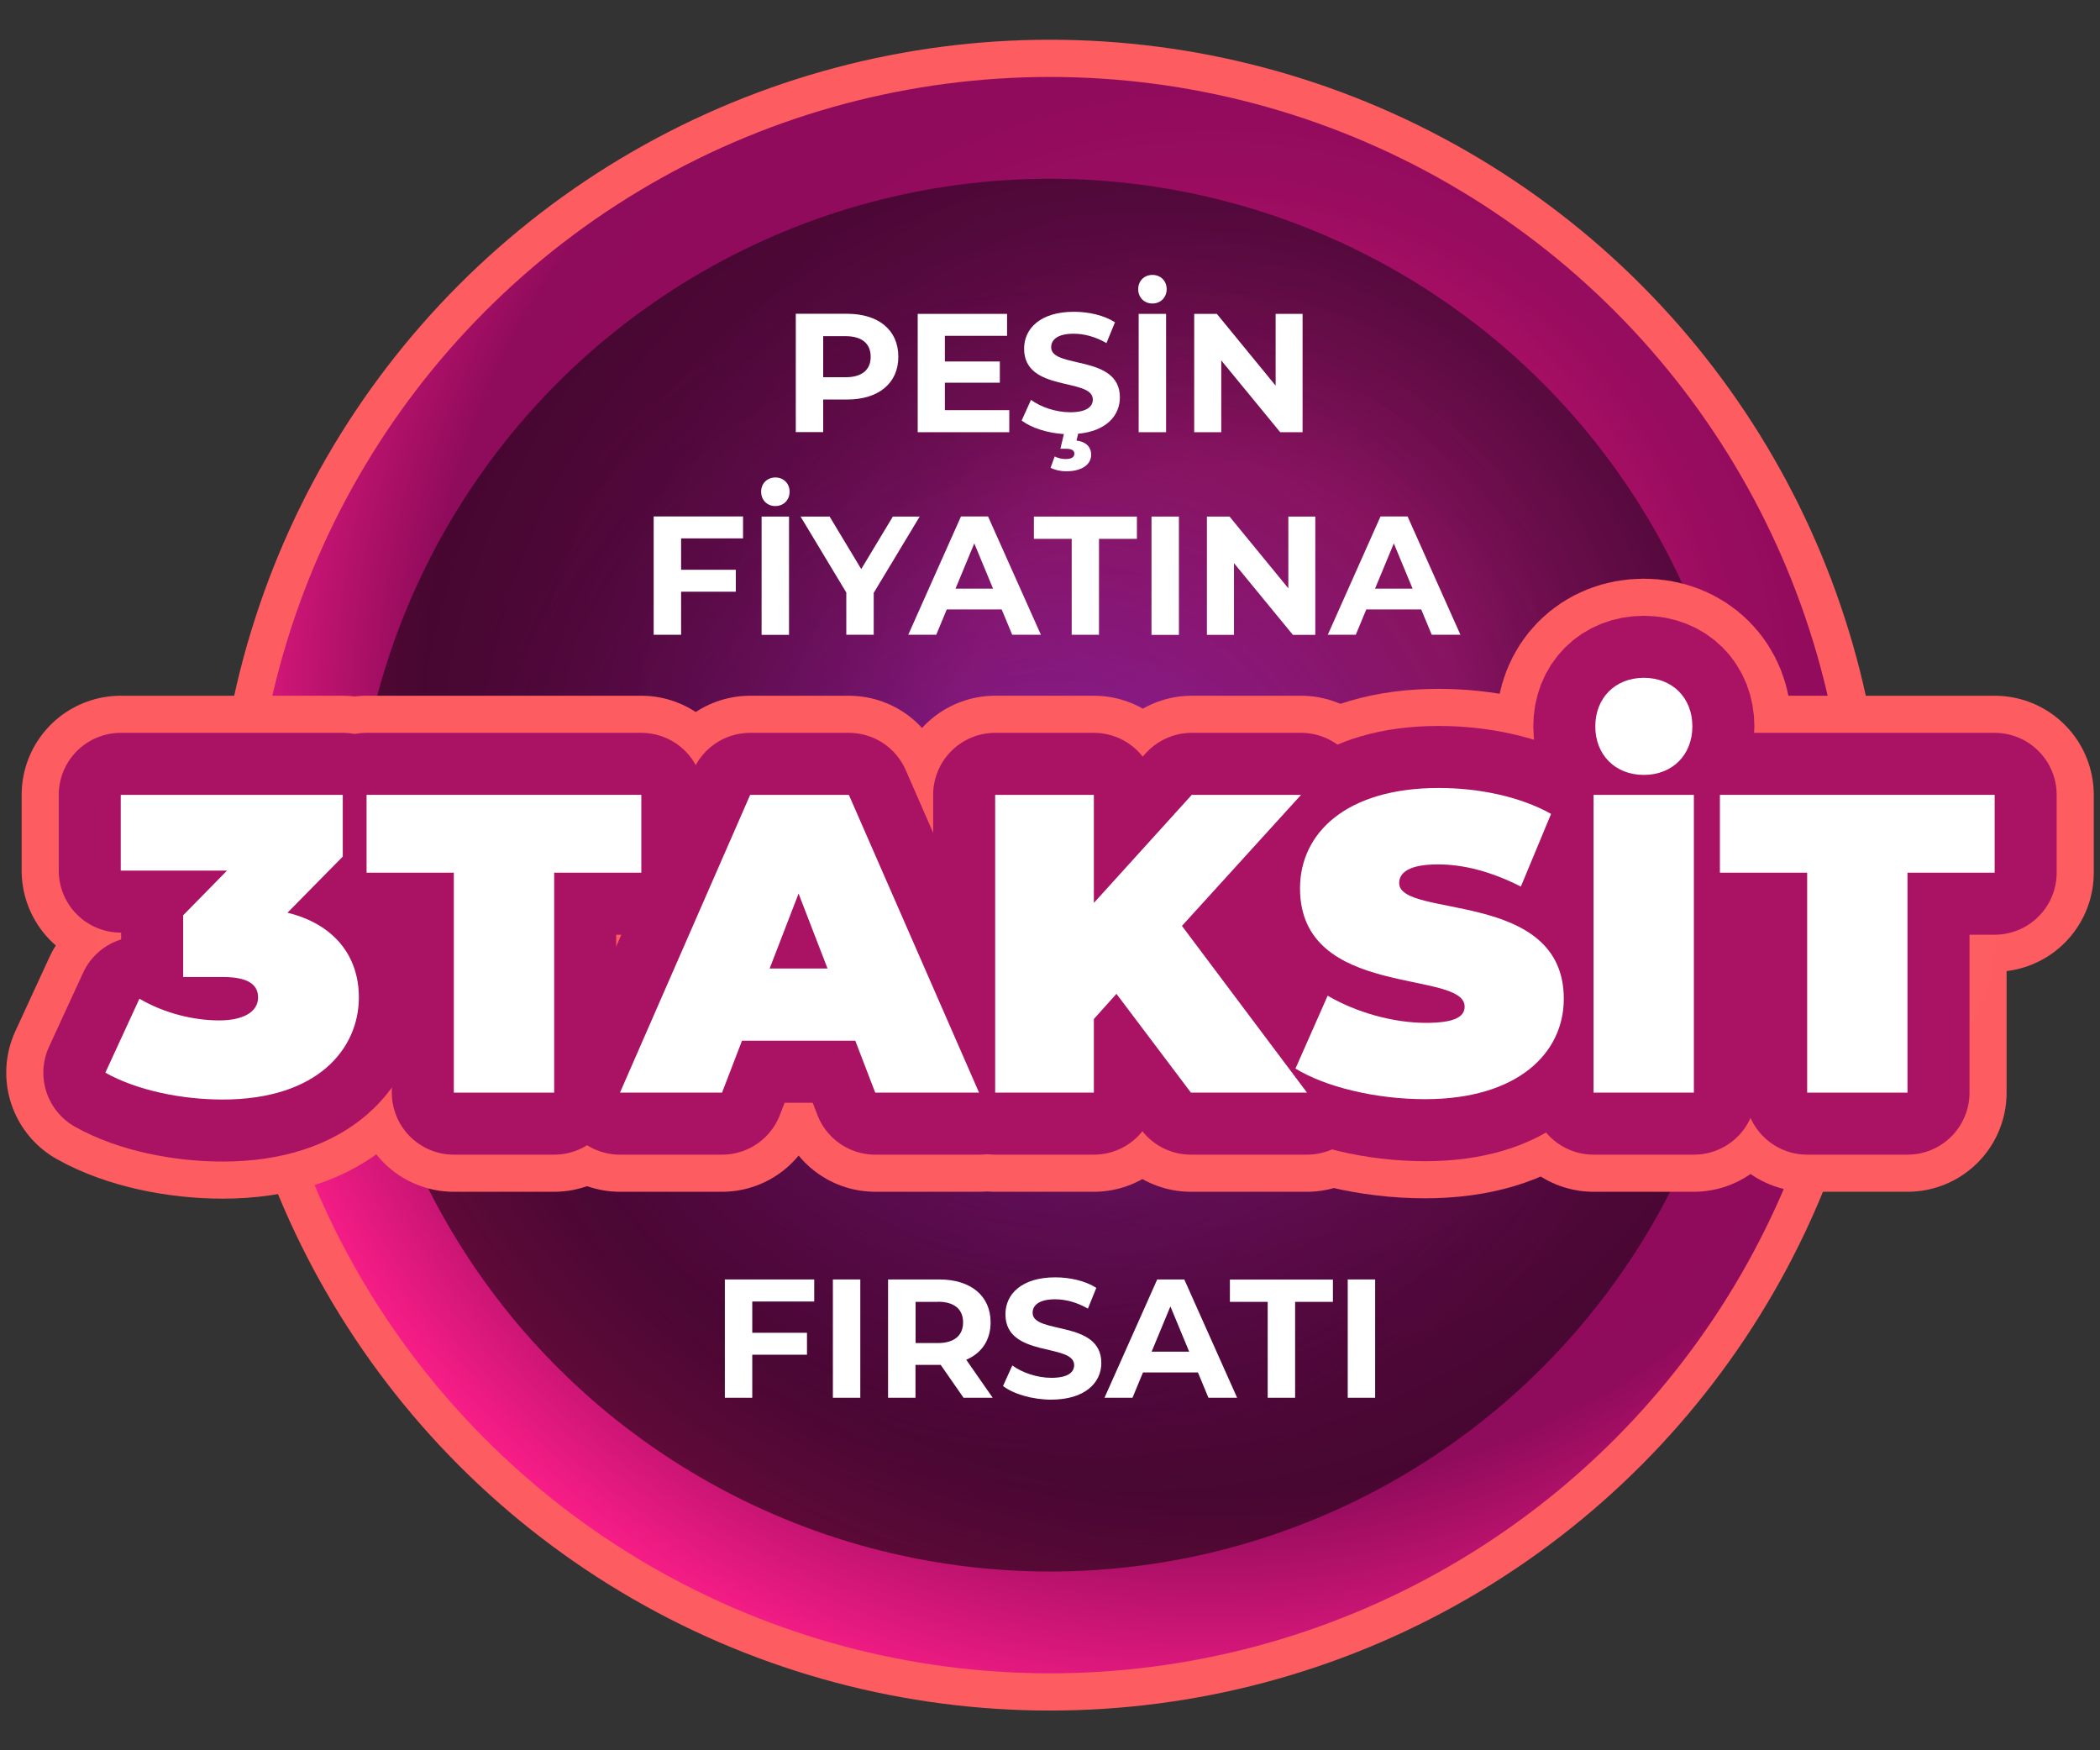 <?xml version="1.0" encoding="UTF-8"?>
<svg xmlns="http://www.w3.org/2000/svg" xmlns:xlink="http://www.w3.org/1999/xlink" viewBox="0 0 180 150">
  <rect x="0" y="0" width="180" height="150" fill="#333333" stroke="none"/>
  <defs>
    <style>
      .cls-1 {
        stroke: #aa1264;
        stroke-width: 10.63px;
      }

      .cls-1, .cls-2, .cls-3, .cls-4, .cls-5, .cls-6, .cls-7, .cls-8 {
        stroke-linecap: round;
        stroke-linejoin: round;
      }

      .cls-1, .cls-9 {
        fill: #aa1264;
      }

      .cls-2 {
        fill: url(#New_Gradient_Swatch-8);
        stroke: url(#New_Gradient_Swatch-9);
      }

      .cls-2, .cls-3, .cls-4, .cls-5, .cls-6, .cls-7, .cls-8 {
        stroke-width: 16.99px;
      }

      .cls-3 {
        fill: url(#New_Gradient_Swatch-2);
        stroke: url(#New_Gradient_Swatch-3);
      }

      .cls-4 {
        fill: url(#New_Gradient_Swatch-6);
        stroke: url(#New_Gradient_Swatch-7);
      }

      .cls-5 {
        fill: url(#New_Gradient_Swatch-4);
        stroke: url(#New_Gradient_Swatch-5);
      }

      .cls-10 {
        isolation: isolate;
      }

      .cls-6 {
        fill: url(#New_Gradient_Swatch-14);
        stroke: url(#New_Gradient_Swatch-15);
      }

      .cls-7 {
        fill: url(#New_Gradient_Swatch-10);
        stroke: url(#New_Gradient_Swatch-11);
      }

      .cls-8 {
        fill: url(#New_Gradient_Swatch-12);
        stroke: url(#New_Gradient_Swatch-13);
      }

      .cls-11 {
        fill: url(#New_Gradient_Swatch-21);
      }

      .cls-12 {
        fill: url(#New_Gradient_Swatch-22);
      }

      .cls-13 {
        fill: url(#New_Gradient_Swatch-20);
      }

      .cls-14 {
        fill: url(#New_Gradient_Swatch-18);
      }

      .cls-15 {
        fill: url(#New_Gradient_Swatch-16);
      }

      .cls-16 {
        fill: url(#New_Gradient_Swatch-19);
      }

      .cls-17 {
        fill: url(#New_Gradient_Swatch-17);
      }

      .cls-18 {
        fill: url(#radial-gradient);
        stroke: url(#New_Gradient_Swatch);
        stroke-miterlimit: 10;
        stroke-width: 3.19px;
      }

      .cls-19 {
        fill: #fff;
      }

      .cls-20 {
        fill: url(#Degradado_sin_nombre_475);
        fill-opacity: .54;
      }

      .cls-21 {
        fill: url(#Degradado_sin_nombre_15);
      }

      .cls-21, .cls-22 {
        mix-blend-mode: screen;
      }

      .cls-22 {
        opacity: .7;
      }
    </style>
    <radialGradient id="radial-gradient" cx="228.77" cy="-56.36" fx="228.77" fy="-56.36" r="898.05" gradientTransform="translate(81.01 66.19) scale(.1)" gradientUnits="userSpaceOnUse">
      <stop offset=".23" stop-color="#ff1e8a"/>
      <stop offset=".25" stop-color="#f41c85"/>
      <stop offset=".3" stop-color="#d51678"/>
      <stop offset=".36" stop-color="#bb126d"/>
      <stop offset=".43" stop-color="#a70f65"/>
      <stop offset=".5" stop-color="#990c5f"/>
      <stop offset=".59" stop-color="#910b5c"/>
      <stop offset=".75" stop-color="#8f0b5b"/>
      <stop offset="1" stop-color="#ff1e8a"/>
    </radialGradient>
    <radialGradient id="New_Gradient_Swatch" data-name="New Gradient Swatch" cx="89.91" cy="88.05" fx="89.91" fy="88.05" r="701.6" gradientTransform="translate(81.01 66.19) scale(.1)" gradientUnits="userSpaceOnUse">
      <stop offset="0" stop-color="#fd6265"/>
      <stop offset="1" stop-color="#fd5d60"/>
    </radialGradient>
    <radialGradient id="Degradado_sin_nombre_475" data-name="Degradado sin nombre 475" cx="164.06" cy="18.02" fx="164.06" fy="18.02" r="765.69" gradientTransform="translate(81.01 66.19) scale(.1)" gradientUnits="userSpaceOnUse">
      <stop offset="0" stop-color="#6d1e8b"/>
      <stop offset=".17" stop-color="#53166a"/>
      <stop offset=".43" stop-color="#2f0d3c"/>
      <stop offset=".67" stop-color="#15051b"/>
      <stop offset=".87" stop-color="#050107"/>
      <stop offset="1" stop-color="#000"/>
    </radialGradient>
    <radialGradient id="Degradado_sin_nombre_15" data-name="Degradado sin nombre 15" cx="97.37" cy="82.34" fx="97.37" fy="82.34" r="552.18" gradientTransform="translate(84.83 63.36) rotate(21.94) scale(.1)" gradientUnits="userSpaceOnUse">
      <stop offset="0" stop-color="#6c22a5"/>
      <stop offset=".96" stop-color="#560035" stop-opacity="0"/>
    </radialGradient>
    <radialGradient id="New_Gradient_Swatch-2" data-name="New Gradient Swatch" cx="-611.13" cy="149.79" fx="-611.13" fy="149.79" r="120.08" xlink:href="#New_Gradient_Swatch"/>
    <radialGradient id="New_Gradient_Swatch-3" data-name="New Gradient Swatch" cx="-611.13" cy="149.79" fx="-611.13" fy="149.79" r="128.54" xlink:href="#New_Gradient_Swatch"/>
    <radialGradient id="New_Gradient_Swatch-4" data-name="New Gradient Swatch" cx="-378.18" cy="146.87" fx="-378.18" fy="146.87" r="122.78" xlink:href="#New_Gradient_Swatch"/>
    <radialGradient id="New_Gradient_Swatch-5" data-name="New Gradient Swatch" cx="-378.18" cy="146.87" fx="-378.18" fy="146.87" r="131.27" xlink:href="#New_Gradient_Swatch"/>
    <radialGradient id="New_Gradient_Swatch-6" data-name="New Gradient Swatch" cx="-124.81" cy="146.87" fx="-124.81" fy="146.87" r="141.34" xlink:href="#New_Gradient_Swatch"/>
    <radialGradient id="New_Gradient_Swatch-7" data-name="New Gradient Swatch" cx="-124.81" cy="146.87" fx="-124.81" fy="146.87" r="149.8" xlink:href="#New_Gradient_Swatch"/>
    <radialGradient id="New_Gradient_Swatch-8" data-name="New Gradient Swatch" cx="176.49" cy="146.87" fx="176.49" fy="146.87" r="130.65" xlink:href="#New_Gradient_Swatch"/>
    <radialGradient id="New_Gradient_Swatch-9" data-name="New Gradient Swatch" cx="176.49" cy="146.87" fx="176.49" fy="146.87" r="139.14" xlink:href="#New_Gradient_Swatch"/>
    <radialGradient id="New_Gradient_Swatch-10" data-name="New Gradient Swatch" cx="415.27" cy="146.87" fx="415.27" fy="146.87" r="124.57" xlink:href="#New_Gradient_Swatch"/>
    <radialGradient id="New_Gradient_Swatch-11" data-name="New Gradient Swatch" cx="415.27" cy="146.87" fx="415.27" fy="146.87" r="133.04" xlink:href="#New_Gradient_Swatch"/>
    <radialGradient id="New_Gradient_Swatch-12" data-name="New Gradient Swatch" cx="598.82" cy="96.74" fx="598.82" fy="96.74" r="129.31" xlink:href="#New_Gradient_Swatch"/>
    <radialGradient id="New_Gradient_Swatch-13" data-name="New Gradient Swatch" cx="598.82" cy="96.74" fx="598.82" fy="96.74" r="136.63" xlink:href="#New_Gradient_Swatch"/>
    <radialGradient id="New_Gradient_Swatch-14" data-name="New Gradient Swatch" cx="781.82" cy="146.87" fx="781.82" fy="146.87" r="122.78" xlink:href="#New_Gradient_Swatch"/>
    <radialGradient id="New_Gradient_Swatch-15" data-name="New Gradient Swatch" cx="781.82" cy="146.87" fx="781.82" fy="146.87" r="131.27" xlink:href="#New_Gradient_Swatch"/>
    <radialGradient id="New_Gradient_Swatch-16" data-name="New Gradient Swatch" cy="99.66" fy="99.66" r="586.6" xlink:href="#New_Gradient_Swatch"/>
    <radialGradient id="New_Gradient_Swatch-17" data-name="New Gradient Swatch" cy="99.66" fy="99.66" r="586.6" xlink:href="#New_Gradient_Swatch"/>
    <radialGradient id="New_Gradient_Swatch-18" data-name="New Gradient Swatch" cy="99.66" fy="99.66" r="586.6" xlink:href="#New_Gradient_Swatch"/>
    <radialGradient id="New_Gradient_Swatch-19" data-name="New Gradient Swatch" cy="99.66" fy="99.66" r="586.6" xlink:href="#New_Gradient_Swatch"/>
    <radialGradient id="New_Gradient_Swatch-20" data-name="New Gradient Swatch" cy="99.66" fy="99.66" r="586.6" xlink:href="#New_Gradient_Swatch"/>
    <radialGradient id="New_Gradient_Swatch-21" data-name="New Gradient Swatch" cy="99.66" fy="99.66" r="586.6" xlink:href="#New_Gradient_Swatch"/>
    <radialGradient id="New_Gradient_Swatch-22" data-name="New Gradient Swatch" cy="99.66" fy="99.66" r="586.6" xlink:href="#New_Gradient_Swatch"/>
  </defs>
  <g class="cls-10">
    <g id="Layer_1" data-name="Layer 1">
      <g>
        <g>
          <circle class="cls-18" cx="90" cy="75" r="70"/>
          <circle class="cls-20" cx="90" cy="75" r="59.68"/>
          <g class="cls-22">
            <circle class="cls-21" cx="90" cy="75" r="56.62" transform="translate(-19.64 33.72) rotate(-19.17)"/>
          </g>
        </g>
        <g>
          <g>
            <g>
              <path class="cls-3" d="M30.76,85.48c0,4.37-3.5,8.75-11.67,8.75-3.5,0-7.33-.77-10.06-2.3l2.92-6.34c2.19,1.28,4.7,1.86,6.85,1.86,1.93,0,3.32-.66,3.32-1.97,0-1.09-.84-1.75-3.03-1.75h-3.39v-5.29l3.76-3.83h-9.11v-6.49h19.03v5.29l-4.74,4.81c4.01.98,6.12,3.72,6.12,7.26Z"/>
              <path class="cls-5" d="M38.89,74.79h-7.47v-6.67h23.55v6.67h-7.47v18.85h-8.6v-18.85Z"/>
              <path class="cls-4" d="M73.3,89.19h-9.7l-1.71,4.45h-8.75l11.16-25.52h8.46l11.16,25.52h-8.9l-1.71-4.45ZM70.93,83l-2.48-6.42-2.48,6.42h4.96Z"/>
              <path class="cls-2" d="M95.69,85.18l-1.93,2.15v6.31h-8.46v-25.52h8.46v9.26l8.39-9.26h9.37l-10.21,11.23,10.72,14.29h-9.95l-6.38-8.46Z"/>
              <path class="cls-7" d="M111.03,91.6l2.77-6.27c2.41,1.42,5.61,2.33,8.42,2.33,2.44,0,3.32-.51,3.32-1.39,0-3.21-14.11-.62-14.11-10.14,0-4.74,3.97-8.6,11.89-8.6,3.43,0,6.96.73,9.63,2.22l-2.59,6.23c-2.52-1.28-4.89-1.9-7.11-1.9-2.52,0-3.32.73-3.32,1.6,0,3.06,14.11.51,14.11,9.92,0,4.67-3.97,8.6-11.89,8.6-4.27,0-8.57-1.06-11.12-2.63Z"/>
              <path class="cls-8" d="M136.59,68.12h8.6v25.52h-8.6v-25.52ZM136.74,62.25c0-2.44,1.71-4.16,4.16-4.16s4.16,1.71,4.16,4.16-1.71,4.16-4.16,4.16-4.16-1.71-4.16-4.16Z"/>
              <path class="cls-6" d="M154.89,74.79h-7.47v-6.67h23.55v6.67h-7.47v18.85h-8.6v-18.85Z"/>
            </g>
            <g>
              <path class="cls-15" d="M30.76,85.48c0,4.37-3.5,8.75-11.67,8.75-3.5,0-7.33-.77-10.06-2.3l2.92-6.34c2.19,1.28,4.7,1.86,6.85,1.86,1.93,0,3.32-.66,3.32-1.97,0-1.09-.84-1.75-3.03-1.75h-3.39v-5.29l3.76-3.83h-9.11v-6.49h19.03v5.29l-4.74,4.81c4.01.98,6.12,3.72,6.12,7.26Z"/>
              <path class="cls-17" d="M38.89,74.79h-7.47v-6.67h23.55v6.67h-7.47v18.85h-8.6v-18.85Z"/>
              <path class="cls-14" d="M73.3,89.19h-9.7l-1.71,4.45h-8.75l11.16-25.52h8.46l11.16,25.52h-8.9l-1.71-4.45ZM70.93,83l-2.48-6.42-2.48,6.42h4.96Z"/>
              <path class="cls-16" d="M95.69,85.18l-1.93,2.15v6.31h-8.46v-25.52h8.46v9.26l8.39-9.26h9.37l-10.21,11.23,10.72,14.29h-9.95l-6.38-8.46Z"/>
              <path class="cls-13" d="M111.03,91.6l2.77-6.27c2.41,1.42,5.61,2.33,8.42,2.33,2.44,0,3.32-.51,3.32-1.39,0-3.21-14.11-.62-14.11-10.14,0-4.74,3.97-8.6,11.89-8.6,3.43,0,6.96.73,9.63,2.22l-2.59,6.23c-2.52-1.28-4.89-1.9-7.11-1.9-2.52,0-3.32.73-3.32,1.6,0,3.06,14.11.51,14.11,9.92,0,4.67-3.97,8.6-11.89,8.6-4.27,0-8.57-1.06-11.12-2.63Z"/>
              <path class="cls-11" d="M136.59,68.12h8.6v25.52h-8.6v-25.52ZM136.74,62.25c0-2.44,1.71-4.16,4.16-4.16s4.16,1.71,4.16,4.16-1.71,4.16-4.16,4.16-4.16-1.71-4.16-4.16Z"/>
              <path class="cls-12" d="M154.89,74.79h-7.47v-6.67h23.55v6.67h-7.47v18.85h-8.6v-18.85Z"/>
            </g>
          </g>
          <g>
            <g>
              <path class="cls-1" d="M30.76,85.48c0,4.37-3.5,8.75-11.67,8.75-3.5,0-7.33-.77-10.06-2.3l2.92-6.34c2.19,1.28,4.7,1.86,6.85,1.86,1.93,0,3.32-.66,3.32-1.97,0-1.09-.84-1.75-3.03-1.75h-3.39v-5.29l3.76-3.83h-9.11v-6.49h19.03v5.29l-4.74,4.81c4.01.98,6.12,3.72,6.12,7.26Z"/>
              <path class="cls-1" d="M38.89,74.79h-7.47v-6.67h23.55v6.67h-7.47v18.85h-8.6v-18.85Z"/>
              <path class="cls-1" d="M73.3,89.19h-9.7l-1.71,4.45h-8.75l11.16-25.52h8.46l11.16,25.52h-8.9l-1.71-4.45ZM70.93,83l-2.48-6.42-2.48,6.42h4.96Z"/>
              <path class="cls-1" d="M95.69,85.18l-1.93,2.15v6.31h-8.46v-25.52h8.46v9.26l8.39-9.26h9.37l-10.21,11.23,10.72,14.29h-9.95l-6.38-8.46Z"/>
              <path class="cls-1" d="M111.03,91.6l2.77-6.27c2.41,1.42,5.61,2.33,8.42,2.33,2.44,0,3.32-.51,3.32-1.39,0-3.21-14.11-.62-14.11-10.14,0-4.74,3.97-8.6,11.89-8.6,3.43,0,6.96.73,9.63,2.22l-2.59,6.23c-2.52-1.28-4.89-1.9-7.11-1.9-2.52,0-3.32.73-3.32,1.6,0,3.06,14.11.51,14.11,9.92,0,4.67-3.97,8.6-11.89,8.6-4.27,0-8.57-1.06-11.12-2.63Z"/>
              <path class="cls-1" d="M136.59,68.12h8.6v25.52h-8.6v-25.52ZM136.74,62.25c0-2.44,1.71-4.16,4.16-4.16s4.16,1.71,4.16,4.16-1.71,4.16-4.16,4.16-4.16-1.71-4.16-4.16Z"/>
              <path class="cls-1" d="M154.89,74.79h-7.47v-6.67h23.55v6.67h-7.47v18.85h-8.6v-18.85Z"/>
            </g>
            <g>
              <path class="cls-9" d="M30.76,85.48c0,4.37-3.5,8.75-11.67,8.75-3.5,0-7.33-.77-10.06-2.3l2.92-6.34c2.19,1.28,4.7,1.86,6.85,1.86,1.93,0,3.32-.66,3.32-1.97,0-1.09-.84-1.75-3.03-1.75h-3.39v-5.29l3.76-3.83h-9.11v-6.49h19.03v5.29l-4.74,4.81c4.01.98,6.12,3.72,6.12,7.26Z"/>
              <path class="cls-9" d="M38.89,74.79h-7.47v-6.67h23.55v6.67h-7.47v18.85h-8.6v-18.85Z"/>
              <path class="cls-9" d="M73.3,89.19h-9.7l-1.71,4.45h-8.75l11.16-25.52h8.46l11.16,25.52h-8.9l-1.71-4.45ZM70.93,83l-2.48-6.42-2.48,6.42h4.96Z"/>
              <path class="cls-9" d="M95.69,85.18l-1.93,2.15v6.31h-8.46v-25.52h8.46v9.26l8.39-9.26h9.37l-10.21,11.23,10.72,14.29h-9.95l-6.38-8.46Z"/>
              <path class="cls-9" d="M111.03,91.6l2.77-6.27c2.41,1.42,5.61,2.33,8.42,2.33,2.44,0,3.32-.51,3.32-1.39,0-3.21-14.11-.62-14.11-10.14,0-4.74,3.97-8.6,11.89-8.6,3.43,0,6.96.73,9.63,2.22l-2.59,6.23c-2.52-1.28-4.89-1.9-7.11-1.9-2.52,0-3.32.73-3.32,1.6,0,3.06,14.11.51,14.11,9.92,0,4.67-3.97,8.6-11.89,8.6-4.27,0-8.57-1.06-11.12-2.63Z"/>
              <path class="cls-9" d="M136.59,68.12h8.6v25.52h-8.6v-25.52ZM136.74,62.25c0-2.44,1.71-4.16,4.16-4.16s4.16,1.71,4.16,4.16-1.71,4.16-4.16,4.16-4.16-1.71-4.16-4.16Z"/>
              <path class="cls-9" d="M154.89,74.79h-7.47v-6.67h23.55v6.67h-7.47v18.85h-8.6v-18.85Z"/>
            </g>
          </g>
          <g>
            <path class="cls-19" d="M30.76,85.48c0,4.37-3.5,8.75-11.67,8.75-3.5,0-7.33-.77-10.06-2.3l2.92-6.34c2.19,1.28,4.7,1.86,6.85,1.86,1.93,0,3.32-.66,3.32-1.97,0-1.09-.84-1.75-3.03-1.75h-3.39v-5.29l3.76-3.83h-9.11v-6.49h19.03v5.29l-4.74,4.81c4.01.98,6.12,3.72,6.12,7.26Z"/>
            <path class="cls-19" d="M38.89,74.79h-7.47v-6.67h23.55v6.67h-7.47v18.85h-8.6v-18.85Z"/>
            <path class="cls-19" d="M73.3,89.19h-9.7l-1.71,4.45h-8.75l11.16-25.52h8.46l11.16,25.52h-8.9l-1.71-4.45ZM70.93,83l-2.48-6.42-2.48,6.42h4.96Z"/>
            <path class="cls-19" d="M95.69,85.18l-1.93,2.15v6.31h-8.46v-25.52h8.46v9.26l8.39-9.26h9.37l-10.21,11.23,10.72,14.29h-9.95l-6.38-8.46Z"/>
            <path class="cls-19" d="M111.03,91.6l2.77-6.27c2.41,1.42,5.61,2.33,8.42,2.33,2.44,0,3.32-.51,3.32-1.39,0-3.21-14.11-.62-14.11-10.14,0-4.74,3.97-8.6,11.89-8.6,3.43,0,6.96.73,9.63,2.22l-2.59,6.23c-2.52-1.28-4.89-1.9-7.11-1.9-2.52,0-3.32.73-3.32,1.6,0,3.06,14.11.51,14.11,9.92,0,4.67-3.97,8.6-11.89,8.6-4.27,0-8.57-1.06-11.12-2.63Z"/>
            <path class="cls-19" d="M136.59,68.12h8.6v25.52h-8.6v-25.52ZM136.74,62.25c0-2.44,1.71-4.16,4.16-4.16s4.16,1.71,4.16,4.16-1.71,4.16-4.16,4.16-4.16-1.71-4.16-4.16Z"/>
            <path class="cls-19" d="M154.89,74.79h-7.47v-6.67h23.55v6.67h-7.47v18.85h-8.6v-18.85Z"/>
          </g>
        </g>
        <g>
          <path class="cls-19" d="M77,30.58c0,2.26-1.69,3.66-4.4,3.66h-2.04v2.79h-2.35v-10.14h4.39c2.71,0,4.4,1.4,4.4,3.68ZM74.63,30.58c0-1.11-.72-1.77-2.16-1.77h-1.91v3.52h1.91c1.43,0,2.16-.65,2.16-1.75Z"/>
          <path class="cls-19" d="M86.51,35.16v1.88h-7.85v-10.14h7.66v1.88h-5.33v2.2h4.71v1.82h-4.71v2.35h5.52Z"/>
          <path class="cls-19" d="M92.41,37.18l-.14.58c.88.1,1.26.61,1.26,1.2,0,.88-.84,1.43-2.13,1.43-.51,0-1.01-.12-1.35-.3l.35-.97c.27.13.59.22.94.22.54,0,.75-.19.75-.46,0-.25-.2-.42-.71-.42h-.49l.3-1.26c-1.43-.09-2.81-.54-3.62-1.16l.8-1.77c.85.62,2.13,1.06,3.35,1.06,1.39,0,1.95-.46,1.95-1.09,0-1.9-5.89-.59-5.89-4.36,0-1.72,1.39-3.16,4.27-3.16,1.27,0,2.58.3,3.52.9l-.73,1.78c-.94-.54-1.91-.8-2.81-.8-1.39,0-1.93.52-1.93,1.16,0,1.87,5.89.58,5.89,4.3,0,1.55-1.17,2.9-3.59,3.11Z"/>
          <path class="cls-19" d="M97.56,24.78c0-.7.51-1.22,1.22-1.22s1.22.52,1.22,1.22-.51,1.23-1.22,1.23-1.22-.52-1.22-1.23ZM97.6,26.9h2.35v10.14h-2.35v-10.14Z"/>
          <path class="cls-19" d="M111.65,26.9v10.14h-1.92l-5.05-6.15v6.15h-2.32v-10.14h1.94l5.04,6.15v-6.15h2.31Z"/>
          <path class="cls-19" d="M58.38,46.15v2.68h4.69v1.88h-4.69v3.69h-2.35v-10.14h7.66v1.88h-5.31Z"/>
          <path class="cls-19" d="M65.24,42.14c0-.7.51-1.22,1.22-1.22s1.22.52,1.22,1.22-.51,1.23-1.22,1.23-1.22-.52-1.22-1.23ZM65.28,44.27h2.35v10.14h-2.35v-10.14Z"/>
          <path class="cls-19" d="M74.89,50.81v3.59h-2.35v-3.62l-3.92-6.51h2.49l2.71,4.5,2.71-4.5h2.3l-3.94,6.54Z"/>
          <path class="cls-19" d="M85.86,52.23h-4.71l-.9,2.17h-2.4l4.52-10.14h2.32l4.53,10.14h-2.46l-.9-2.17ZM85.12,50.45l-1.61-3.88-1.61,3.88h3.22Z"/>
          <path class="cls-19" d="M91.86,46.18h-3.24v-1.91h8.83v1.91h-3.25v8.22h-2.34v-8.22Z"/>
          <path class="cls-19" d="M98.7,44.27h2.35v10.14h-2.35v-10.14Z"/>
          <path class="cls-19" d="M112.74,44.27v10.14h-1.92l-5.05-6.15v6.15h-2.32v-10.14h1.94l5.04,6.15v-6.15h2.31Z"/>
          <path class="cls-19" d="M121.81,52.23h-4.7l-.9,2.17h-2.4l4.52-10.14h2.32l4.53,10.14h-2.46l-.9-2.17ZM121.08,50.45l-1.61-3.88-1.61,3.88h3.21Z"/>
        </g>
        <g>
          <path class="cls-19" d="M64.48,111.54v2.68h4.69v1.88h-4.69v3.69h-2.35v-10.14h7.66v1.89h-5.31Z"/>
          <path class="cls-19" d="M71.39,109.65h2.35v10.14h-2.35v-10.14Z"/>
          <path class="cls-19" d="M82.59,119.79l-1.96-2.82h-2.16v2.82h-2.35v-10.14h4.39c2.71,0,4.4,1.41,4.4,3.68,0,1.52-.77,2.64-2.09,3.2l2.27,3.26h-2.52ZM80.39,111.57h-1.91v3.53h1.91c1.43,0,2.16-.67,2.16-1.77s-.72-1.77-2.16-1.77Z"/>
          <path class="cls-19" d="M85.97,118.79l.8-1.77c.85.62,2.13,1.06,3.35,1.06,1.39,0,1.95-.46,1.95-1.09,0-1.9-5.89-.6-5.89-4.36,0-1.72,1.39-3.16,4.27-3.16,1.27,0,2.58.3,3.52.9l-.72,1.78c-.94-.54-1.91-.8-2.81-.8-1.39,0-1.93.52-1.93,1.16,0,1.87,5.89.58,5.89,4.3,0,1.69-1.4,3.14-4.3,3.14-1.61,0-3.23-.48-4.13-1.17Z"/>
          <path class="cls-19" d="M102.67,117.62h-4.7l-.9,2.17h-2.4l4.52-10.14h2.32l4.53,10.14h-2.46l-.9-2.17ZM101.93,115.84l-1.61-3.88-1.61,3.88h3.21Z"/>
          <path class="cls-19" d="M108.67,111.57h-3.25v-1.91h8.83v1.91h-3.24v8.22h-2.35v-8.22Z"/>
          <path class="cls-19" d="M115.52,109.65h2.35v10.14h-2.35v-10.14Z"/>
        </g>
      </g>
    </g>
  </g>
</svg>